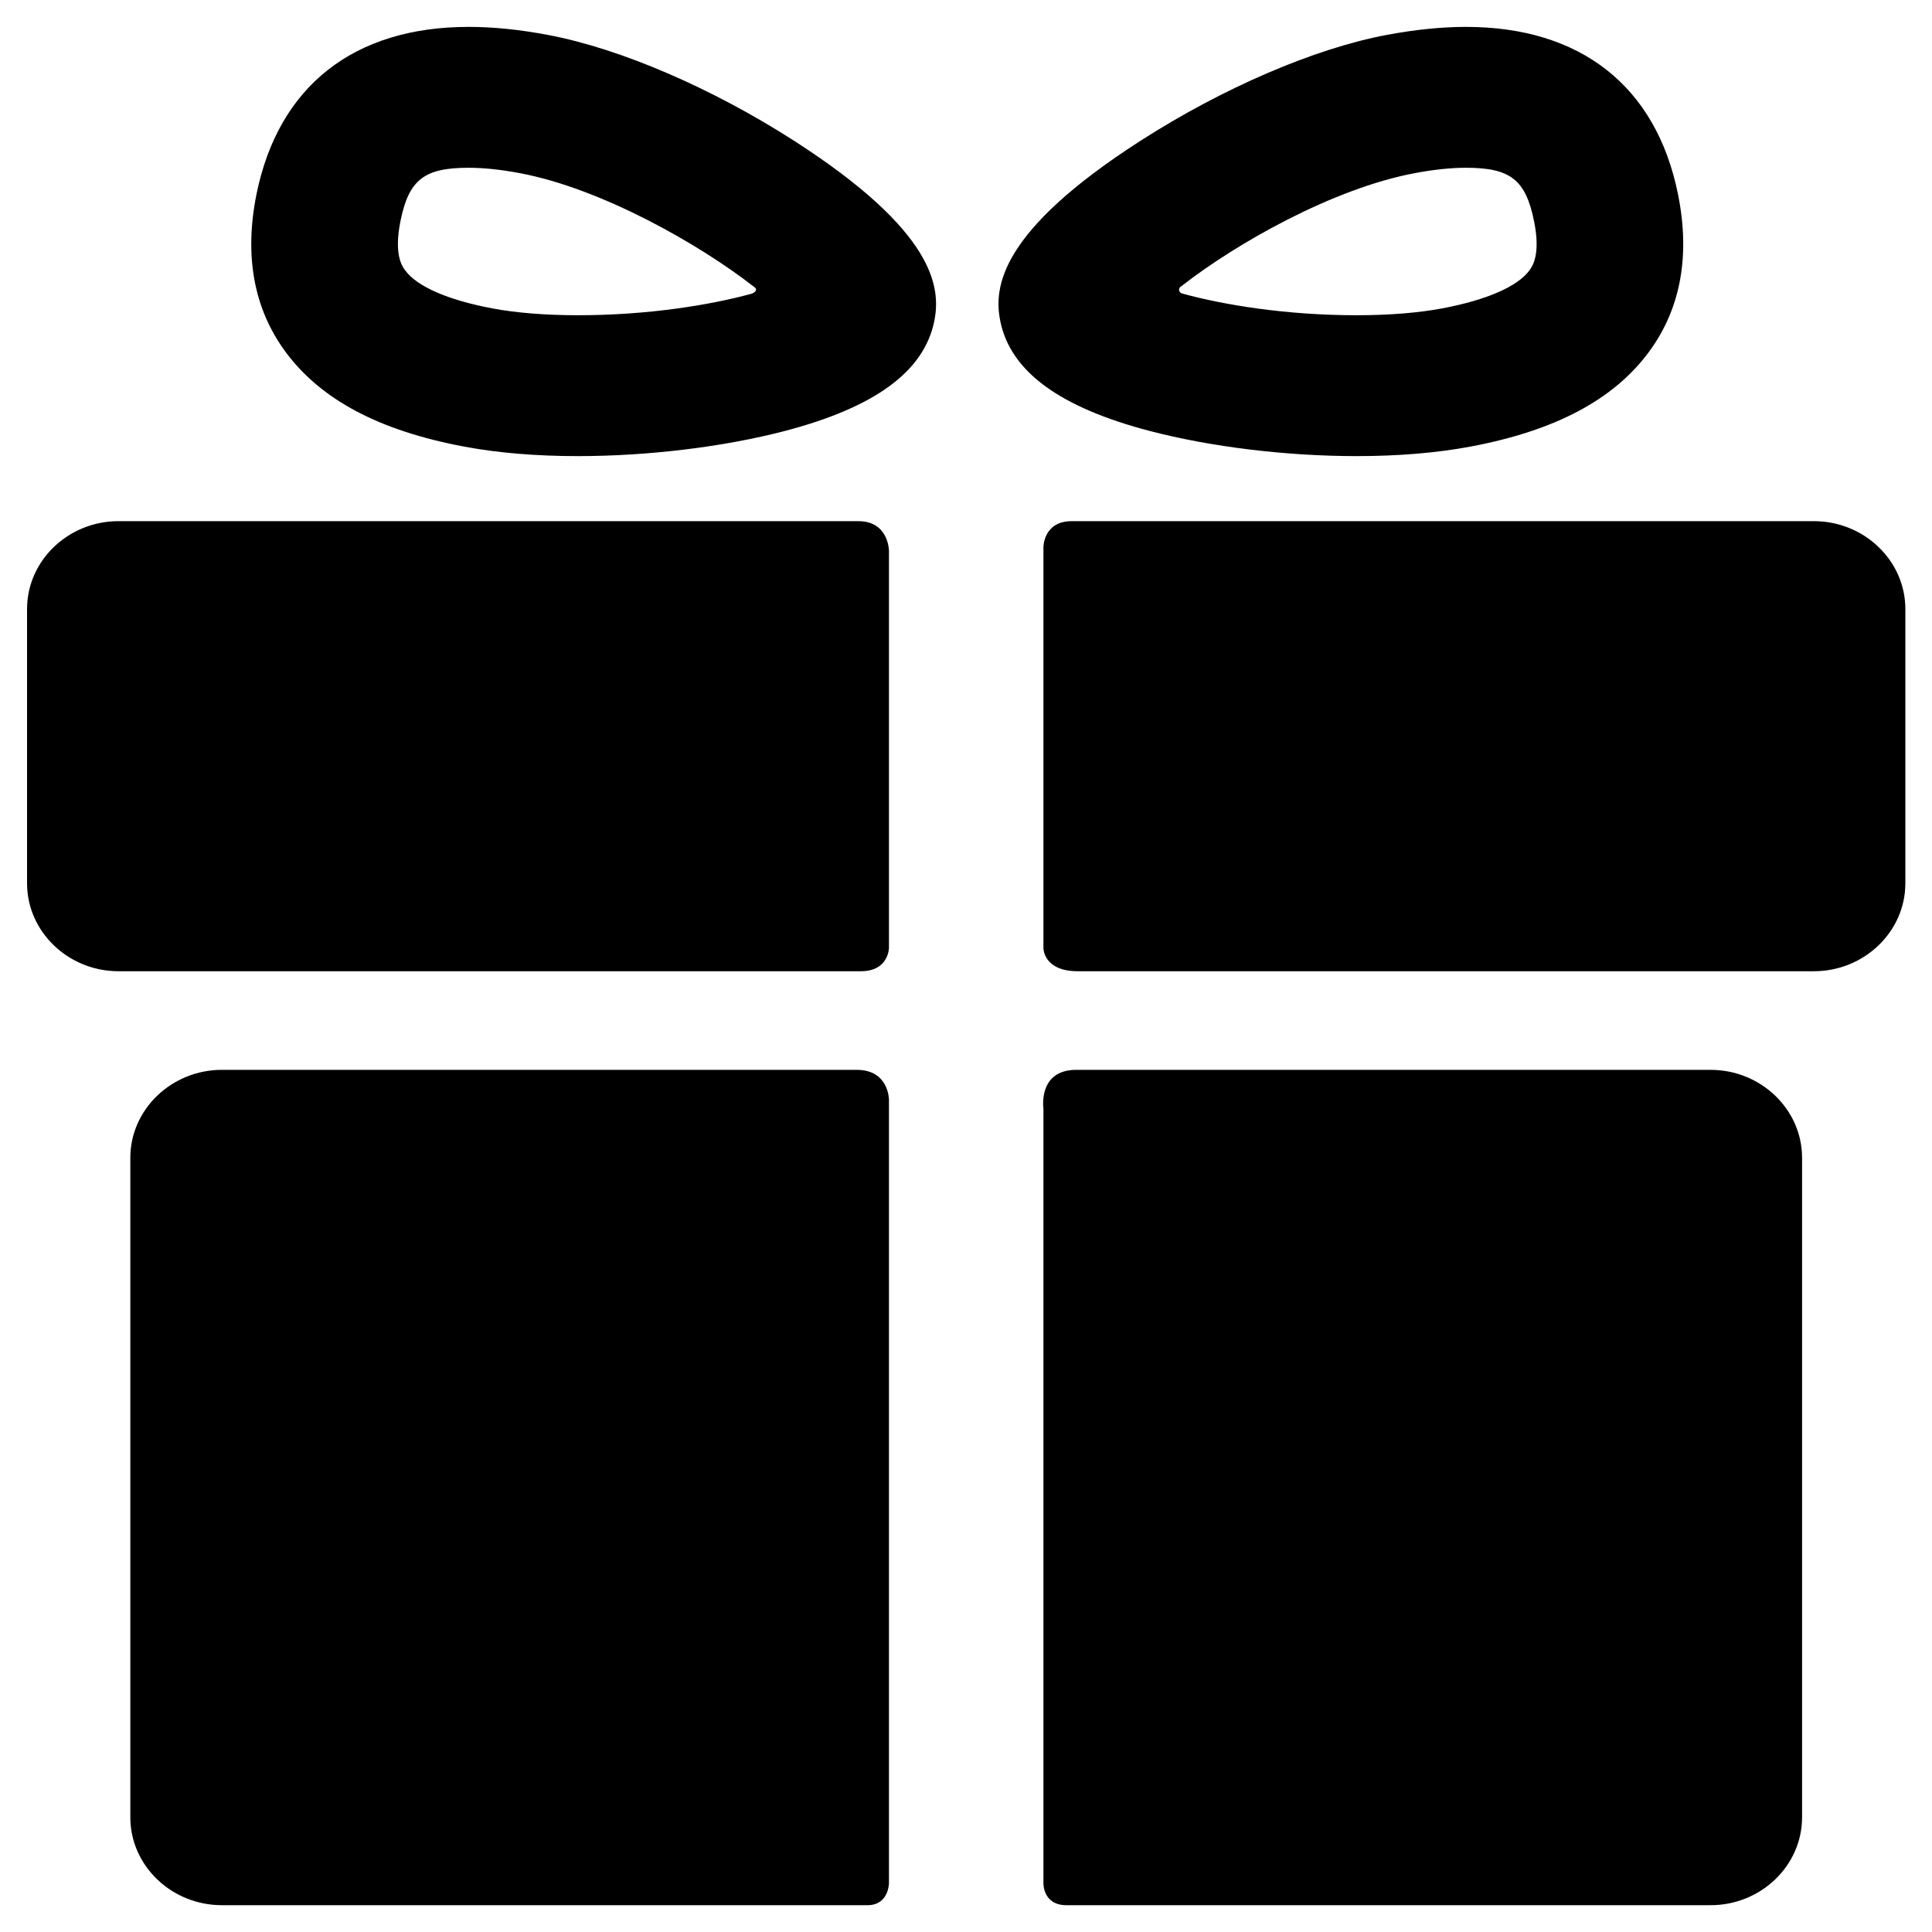 <svg width="24" height="24" viewBox="0 0 24 24" fill="none" xmlns="http://www.w3.org/2000/svg">
<path d="M10.643 13.29H2.756C2.131 13.29 1.619 13.782 1.619 14.382V22.576C1.619 23.176 2.131 23.667 2.756 23.667H10.776C11.043 23.667 11.043 23.391 11.043 23.391V13.661C11.043 13.661 11.043 13.29 10.643 13.29ZM21.25 13.29H13.37C12.89 13.29 12.962 13.771 12.962 13.771V23.4C12.962 23.4 12.958 23.667 13.247 23.667H21.25C21.875 23.667 22.386 23.176 22.386 22.575V14.382C22.386 13.782 21.875 13.29 21.25 13.29ZM11.043 6.844C11.043 6.844 11.043 6.474 10.662 6.474H1.472C0.847 6.474 0.336 6.965 0.336 7.565V10.973C0.336 11.573 0.847 12.065 1.472 12.065H10.694C11.043 12.065 11.043 11.773 11.043 11.773V6.844ZM22.533 6.474H13.313C12.962 6.474 12.962 6.795 12.962 6.795V11.78C12.962 11.78 12.962 12.065 13.389 12.065H22.533C23.158 12.065 23.669 11.573 23.669 10.973V7.565C23.669 6.965 23.158 6.474 22.533 6.474ZM7.178 5.666C6.658 5.666 6.183 5.626 5.767 5.548C4.709 5.35 3.982 4.963 3.544 4.367C3.152 3.833 3.032 3.174 3.187 2.409C3.46 1.071 4.395 0.334 5.821 0.334C6.123 0.334 6.455 0.367 6.807 0.434C7.702 0.602 8.848 1.095 9.871 1.753C11.606 2.87 11.692 3.564 11.606 3.989C11.479 4.614 10.871 5.06 9.748 5.354C8.989 5.552 8.052 5.666 7.178 5.666ZM5.822 2.084C5.269 2.084 5.079 2.232 4.975 2.745C4.89 3.164 4.997 3.31 5.033 3.358C5.18 3.56 5.565 3.727 6.116 3.831C6.413 3.887 6.781 3.916 7.178 3.916C8.052 3.916 8.821 3.789 9.332 3.65C9.369 3.64 9.427 3.598 9.365 3.562C8.697 3.04 7.476 2.342 6.458 2.151C6.22 2.106 6.006 2.084 5.822 2.084ZM16.854 5.666C15.979 5.666 15.043 5.552 14.284 5.354C13.161 5.06 12.553 4.614 12.426 3.989C12.339 3.564 12.425 2.87 14.161 1.753C15.184 1.095 16.329 0.602 17.225 0.434C17.577 0.368 17.908 0.334 18.21 0.334C19.636 0.334 20.572 1.071 20.844 2.409C20.999 3.174 20.879 3.833 20.487 4.367C20.049 4.963 19.322 5.35 18.265 5.548C17.848 5.626 17.373 5.666 16.854 5.666ZM14.681 3.551C14.622 3.584 14.65 3.636 14.681 3.645C15.192 3.786 15.97 3.916 16.853 3.916C17.251 3.916 17.618 3.887 17.915 3.831C18.466 3.727 18.851 3.56 18.999 3.359C19.034 3.31 19.142 3.164 19.056 2.745C18.952 2.232 18.762 2.084 18.21 2.084C18.025 2.084 17.811 2.106 17.574 2.151C16.555 2.342 15.349 3.029 14.681 3.551Z" fill="black"/>
</svg>
